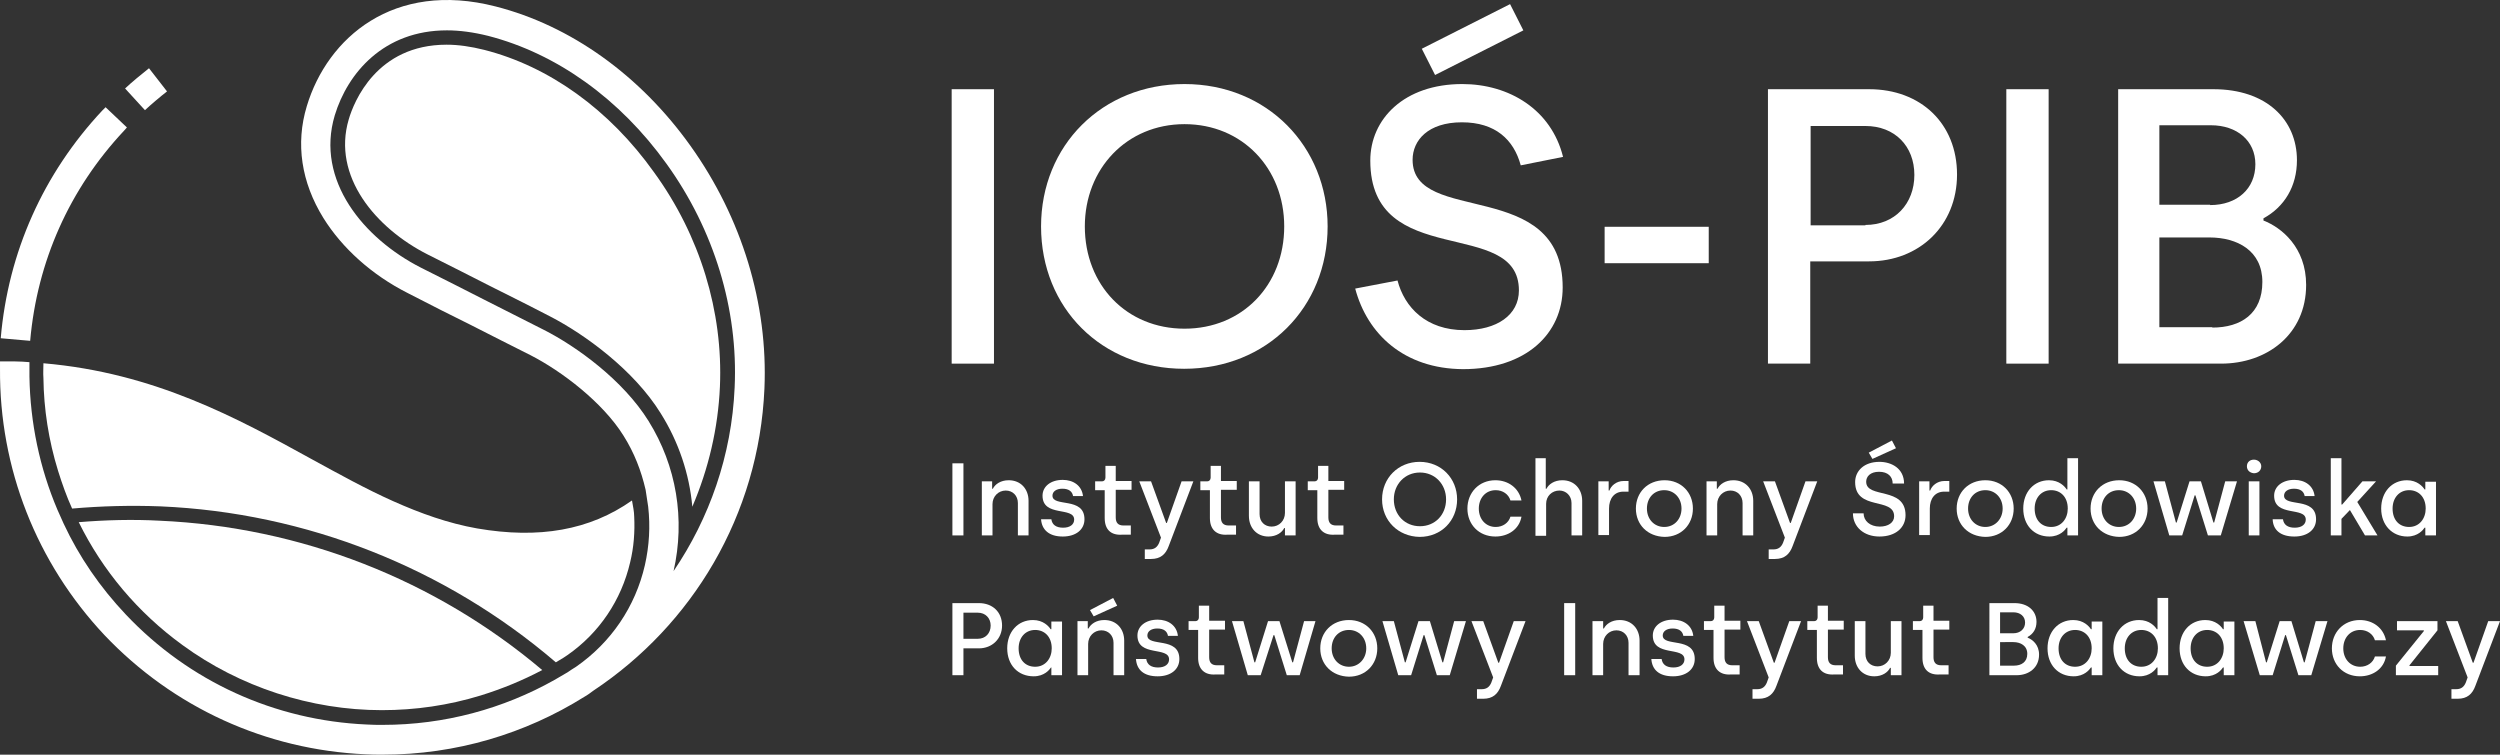 <?xml version="1.0" encoding="UTF-8" standalone="no"?>
<!-- Generator: Adobe Illustrator 28.2.0, SVG Export Plug-In . SVG Version: 6.00 Build 0)  -->
<svg xmlns:dc="http://purl.org/dc/elements/1.1/" xmlns:cc="http://creativecommons.org/ns#" xmlns:rdf="http://www.w3.org/1999/02/22-rdf-syntax-ns#" xmlns:svg="http://www.w3.org/2000/svg" xmlns="http://www.w3.org/2000/svg" xmlns:xlink="http://www.w3.org/1999/xlink" xmlns:sodipodi="http://sodipodi.sourceforge.net/DTD/sodipodi-0.dtd" xmlns:inkscape="http://www.inkscape.org/namespaces/inkscape" version="1.1" id="Layer_1" x="0px" y="0px" viewBox="0 0 679.603 205.15" xml:space="preserve" sodipodi:docname="IOS_logo_RGB_white.svg" width="679.603" height="205.15" inkscape:version="0.92.5 (2060ec1f9f, 2020-04-08)"><rect x="0" y="0" width="679.603" height="205.15" fill="#333333" stroke="none"/><defs id="defs655"></defs>
<style type="text/css" id="style2">
	.st0{fill:#FFFFFF;}
	.st1{clip-path:url(#SVGID_00000111166435991901253840000012432297976143294368_);fill:#FFFFFF;}
	.st2{clip-path:url(#SVGID_00000125568669615818006860000000662052298383738531_);fill:#FFFFFF;}
	.st3{clip-path:url(#SVGID_00000142135997416796193470000005472955698508452799_);fill:#FFFFFF;}
	.st4{clip-path:url(#SVGID_00000048497304072580957850000009601646633660299655_);fill:#FFFFFF;}
	.st5{clip-path:url(#SVGID_00000062166891539453242120000012395068116848339887_);fill:#FFFFFF;}
	.st6{clip-path:url(#SVGID_00000047048105228156992070000015515712699629879943_);fill:#FFFFFF;}
	.st7{clip-path:url(#SVGID_00000056398748139538528240000000321811051182507924_);fill:#FFFFFF;}
	.st8{clip-path:url(#SVGID_00000037658221087545741290000014113746727359417474_);fill:#FFFFFF;}
	.st9{clip-path:url(#SVGID_00000029038933533261388800000013153311537253264312_);fill:#FFFFFF;}
	.st10{clip-path:url(#SVGID_00000035498090200694353670000017344203923988451983_);fill:#FFFFFF;}
	.st11{clip-path:url(#SVGID_00000104667876279049627630000012968055861325165717_);fill:#FFFFFF;}
	.st12{clip-path:url(#SVGID_00000134960200287362700310000012510875184792968613_);fill:#FFFFFF;}
	.st13{clip-path:url(#SVGID_00000010282307017296029070000013331696335732384646_);fill:#FFFFFF;}
	.st14{clip-path:url(#SVGID_00000106141835399161043380000000940406822697477276_);fill:#FFFFFF;}
	.st15{clip-path:url(#SVGID_00000088094392350189453000000001408097486413423521_);fill:#FFFFFF;}
	.st16{clip-path:url(#SVGID_00000021825370041739837830000009476731913963835787_);fill:#FFFFFF;}
	.st17{clip-path:url(#SVGID_00000170253584037013404940000003416601319987517118_);fill:#FFFFFF;}
	.st18{clip-path:url(#SVGID_00000149381790368462897880000008497802817897958310_);fill:#FFFFFF;}
	.st19{clip-path:url(#SVGID_00000070818594668347907860000007308491986931047870_);fill:#FFFFFF;}
	.st20{clip-path:url(#SVGID_00000092442134595055388410000012730559135632808620_);fill:#FFFFFF;}
	.st21{clip-path:url(#SVGID_00000114777957050152622610000004957175672911090822_);fill:#FFFFFF;}
	.st22{clip-path:url(#SVGID_00000156547033274577965890000007710406924914512269_);fill:#FFFFFF;}
	.st23{clip-path:url(#SVGID_00000052095895874525975530000017038134707083038111_);fill:#FFFFFF;}
	.st24{clip-path:url(#SVGID_00000031174683069141960990000002675856438088314541_);fill:#FFFFFF;}
	.st25{clip-path:url(#SVGID_00000090287456071090701550000008019991496766068116_);fill:#FFFFFF;}
	.st26{clip-path:url(#SVGID_00000130632043224354479430000018027468719588978842_);fill:#FFFFFF;}
	.st27{clip-path:url(#SVGID_00000114766845971889944150000009418083778652678836_);fill:#FFFFFF;}
	.st28{clip-path:url(#SVGID_00000156573504264477978200000013379272279276205701_);fill:#FFFFFF;}
	.st29{clip-path:url(#SVGID_00000140695487013870704760000002515647080263420073_);fill:#FFFFFF;}
	.st30{clip-path:url(#SVGID_00000115515450341035241150000011832888354444962968_);fill:#FFFFFF;}
	.st31{clip-path:url(#SVGID_00000060736342994278900420000002788241518258361279_);fill:#FFFFFF;}
	.st32{clip-path:url(#SVGID_00000050633866197912874330000008954460857675044542_);fill:#FFFFFF;}
	.st33{clip-path:url(#SVGID_00000178192055139176105500000013834754879231222190_);fill:#FFFFFF;}
	.st34{clip-path:url(#SVGID_00000179621898955456659360000012412796216453556366_);fill:#FFFFFF;}
	.st35{clip-path:url(#SVGID_00000136389628790629523150000001828121236138573750_);fill:#FFFFFF;}
	.st36{clip-path:url(#SVGID_00000088092095042786792860000014599524090541313211_);fill:#FFFFFF;}
	.st37{clip-path:url(#SVGID_00000075154333854113372760000005978993298228472999_);fill:#FFFFFF;}
	.st38{clip-path:url(#SVGID_00000109712791146760951650000005203298277058006697_);fill:#FFFFFF;}
	.st39{clip-path:url(#SVGID_00000165954340869218654010000004966957225110057909_);fill:#FFFFFF;}
	.st40{clip-path:url(#SVGID_00000100347716907859634000000008118489670398776708_);fill:#FFFFFF;}
	.st41{clip-path:url(#SVGID_00000124126333642045034680000009989794387954709175_);fill:#FFFFFF;}
	.st42{clip-path:url(#SVGID_00000097473299513919644950000018241368978881904777_);fill:#FFFFFF;}
	.st43{clip-path:url(#SVGID_00000049220956008997773020000014498723942894399153_);fill:#FFFFFF;}
	.st44{clip-path:url(#SVGID_00000026128081593029427830000000501085752122736516_);fill:#FFFFFF;}
	.st45{clip-path:url(#SVGID_00000113313154428064595640000008259649961572876470_);fill:#FFFFFF;}
	.st46{clip-path:url(#SVGID_00000016068329321689871840000001964565983767976116_);fill:#FFFFFF;}
	.st47{clip-path:url(#SVGID_00000041269635842786167230000018095481279961236120_);fill:#FFFFFF;}
	.st48{clip-path:url(#SVGID_00000052087469263686401450000000681664056569083303_);fill:#FFFFFF;}
	.st49{clip-path:url(#SVGID_00000086661365635276543580000014253016916968236429_);fill:#FFFFFF;}
	.st50{clip-path:url(#SVGID_00000114032349609862002860000017099500781703098005_);fill:#FFFFFF;}
	.st51{clip-path:url(#SVGID_00000178922602930228818480000010607384927785821614_);fill:#FFFFFF;}
	.st52{clip-path:url(#SVGID_00000155147057569337902820000013017732919606021811_);fill:#FFFFFF;}
	.st53{clip-path:url(#SVGID_00000062169540086442035330000016695539295186549404_);fill:#FFFFFF;}
	.st54{clip-path:url(#SVGID_00000078732112149334333000000001053954713423900579_);fill:#FFFFFF;}
	.st55{clip-path:url(#SVGID_00000021095392410622066740000003040280639447615381_);fill:#FFFFFF;}
	.st56{clip-path:url(#SVGID_00000127742377521508224940000011341794880955330708_);fill:#FFFFFF;}
	.st57{clip-path:url(#SVGID_00000003786727715146402810000010819308544437859721_);fill:#FFFFFF;}
	.st58{clip-path:url(#SVGID_00000114763214374262474600000000193180195351074457_);fill:#FFFFFF;}
	.st59{clip-path:url(#SVGID_00000039092113419741500070000013949314336229194376_);fill:#FFFFFF;}
	.st60{clip-path:url(#SVGID_00000078046140334406932870000009891298132793381819_);fill:#FFFFFF;}
	.st61{clip-path:url(#SVGID_00000070833194093505581760000001474261001867395720_);fill:#FFFFFF;}
	.st62{clip-path:url(#SVGID_00000111150734237787680140000009666576099289090465_);fill:#FFFFFF;}
	.st63{clip-path:url(#SVGID_00000067218595831211897260000000643741687834288052_);fill:#FFFFFF;}
	.st64{clip-path:url(#SVGID_00000130609524011447380200000006754914981165364133_);fill:#FFFFFF;}
</style>
<rect x="258.903" y="125.95" class="st0" width="3" height="19.6" id="rect4" style="fill:#ffffff"></rect>
<g id="g650" transform="translate(-110.297,-197.45)">
	<g id="g14">
		<defs id="defs7">
			<rect id="SVGID_1_" width="900" height="600" x="0" y="0"></rect>
		</defs>
		<clipPath id="SVGID_00000130632353790944175450000009555318392022792381_">
			<use xlink:href="#SVGID_1_" style="overflow:visible" id="use9" x="0" y="0" width="100%" height="100%"></use>
		</clipPath>
		<path style="fill:#ffffff" d="m 377.1,328.3 h 2.9 v 2 h 0.2 c 0.6,-1.2 2.1,-2.3 4.3,-2.3 3.3,0 5.4,2.4 5.4,5.6 V 343 H 387 v -8.8 c 0,-2 -1.4,-3.4 -3.3,-3.4 -2,0 -3.6,1.6 -3.6,3.7 v 8.5 h -2.9 v -14.7 z" clip-path="url(#SVGID_00000130632353790944175450000009555318392022792381_)" id="path12" inkscape:connector-curvature="0"></path>
	</g>
	<g id="g24">
		<defs id="defs17">
			<rect id="SVGID_00000152231095174089107920000010688093569705297280_" width="900" height="600" x="0" y="0"></rect>
		</defs>
		<clipPath id="SVGID_00000121969010061032884280000008889068106093897407_">
			<use xlink:href="#SVGID_00000152231095174089107920000010688093569705297280_" style="overflow:visible" id="use19" x="0" y="0" width="100%" height="100%"></use>
		</clipPath>
		<path style="fill:#ffffff" d="m 393.3,338.6 h 2.8 c 0.2,1.5 1.3,2.3 3.2,2.3 1.9,0 3,-0.9 3,-2.2 0,-3.6 -8.6,-0.6 -8.6,-6.5 0,-2.5 2.2,-4.3 5.5,-4.3 2.9,0 5.2,1.6 5.5,4.4 H 402 c -0.2,-1.2 -1.1,-2 -2.9,-2 -1.7,0 -2.7,0.8 -2.7,1.9 0,3.2 8.7,0.2 8.7,6.4 0,2.8 -2.3,4.7 -5.9,4.7 -3.7,0 -5.7,-1.8 -5.9,-4.7" clip-path="url(#SVGID_00000121969010061032884280000008889068106093897407_)" id="path22" inkscape:connector-curvature="0"></path>
	</g>
	<g id="g34">
		<defs id="defs27">
			<rect id="SVGID_00000002374212585180723020000002642538519345316030_" width="900" height="600" x="0" y="0"></rect>
		</defs>
		<clipPath id="SVGID_00000005960463382355635910000008462942363343990456_">
			<use xlink:href="#SVGID_00000002374212585180723020000002642538519345316030_" style="overflow:visible" id="use29" x="0" y="0" width="100%" height="100%"></use>
		</clipPath>
		<path style="fill:#ffffff" d="m 410.6,338.3 v -7.6 H 408 v -2.4 h 1.9 c 0.5,0 0.9,-0.4 0.9,-1 v -3.2 h 2.8 v 4.1 h 4.3 v 2.4 h -4.3 v 7.5 c 0,1.4 0.6,2.2 2.1,2.2 h 2 v 2.5 h -2.4 c -3,0.2 -4.7,-1.4 -4.7,-4.5" clip-path="url(#SVGID_00000005960463382355635910000008462942363343990456_)" id="path32" inkscape:connector-curvature="0"></path>
	</g>
	<g id="g44">
		<defs id="defs37">
			<rect id="SVGID_00000127004443622059219090000008034543815518821504_" width="900" height="600" x="0" y="0"></rect>
		</defs>
		<clipPath id="SVGID_00000013873438766259208590000002904491696081179521_">
			<use xlink:href="#SVGID_00000127004443622059219090000008034543815518821504_" style="overflow:visible" id="use39" x="0" y="0" width="100%" height="100%"></use>
		</clipPath>
		<path style="fill:#ffffff" d="m 421.5,346.8 h 1.3 c 1.3,0 2.1,-0.6 2.6,-1.8 l 0.5,-1.4 -5.9,-15.3 h 3.2 l 4.1,11.3 h 0.2 l 4,-11.3 h 3.2 l -6.7,17.6 c -0.8,2.2 -2.2,3.5 -4.8,3.5 h -1.7 z" clip-path="url(#SVGID_00000013873438766259208590000002904491696081179521_)" id="path42" inkscape:connector-curvature="0"></path>
	</g>
	<g id="g54">
		<defs id="defs47">
			<rect id="SVGID_00000070118194512408134790000002749032534439235724_" width="900" height="600" x="0" y="0"></rect>
		</defs>
		<clipPath id="SVGID_00000171721748595992679900000002887125587667192251_">
			<use xlink:href="#SVGID_00000070118194512408134790000002749032534439235724_" style="overflow:visible" id="use49" x="0" y="0" width="100%" height="100%"></use>
		</clipPath>
		<path style="fill:#ffffff" d="m 439.2,338.3 v -7.6 h -2.6 v -2.4 h 1.9 c 0.5,0 0.9,-0.4 0.9,-1 v -3.2 h 2.8 v 4.1 h 4.3 v 2.4 h -4.3 v 7.5 c 0,1.4 0.6,2.2 2.1,2.2 h 2 v 2.5 h -2.4 c -2.9,0.2 -4.7,-1.4 -4.7,-4.5" clip-path="url(#SVGID_00000171721748595992679900000002887125587667192251_)" id="path52" inkscape:connector-curvature="0"></path>
	</g>
	<g id="g64">
		<defs id="defs57">
			<rect id="SVGID_00000031175352955455482090000018055489975880870045_" width="900" height="600" x="0" y="0"></rect>
		</defs>
		<clipPath id="SVGID_00000113329734064334571270000012993607920035782026_">
			<use xlink:href="#SVGID_00000031175352955455482090000018055489975880870045_" style="overflow:visible" id="use59" x="0" y="0" width="100%" height="100%"></use>
		</clipPath>
		<path style="fill:#ffffff" d="m 449.8,337.7 v -9.4 h 2.9 v 8.9 c 0,2.1 1.4,3.4 3.3,3.4 2,0 3.6,-1.6 3.6,-3.7 v -8.6 h 2.9 V 343 h -2.9 v -2 h -0.2 c -0.6,1.2 -2.1,2.3 -4.3,2.3 -3.2,0 -5.3,-2.4 -5.3,-5.6" clip-path="url(#SVGID_00000113329734064334571270000012993607920035782026_)" id="path62" inkscape:connector-curvature="0"></path>
	</g>
	<g id="g74">
		<defs id="defs67">
			<rect id="SVGID_00000001641487682151765390000010385667235386860445_" width="900" height="600" x="0" y="0"></rect>
		</defs>
		<clipPath id="SVGID_00000022533373034496950080000002086069413656309122_">
			<use xlink:href="#SVGID_00000001641487682151765390000010385667235386860445_" style="overflow:visible" id="use69" x="0" y="0" width="100%" height="100%"></use>
		</clipPath>
		<path style="fill:#ffffff" d="m 468.4,338.3 v -7.6 h -2.6 v -2.4 h 1.9 c 0.5,0 0.9,-0.4 0.9,-1 v -3.2 h 2.8 v 4.1 h 4.3 v 2.4 h -4.3 v 7.5 c 0,1.4 0.6,2.2 2.1,2.2 h 2 v 2.5 h -2.4 c -2.9,0.2 -4.7,-1.4 -4.7,-4.5" clip-path="url(#SVGID_00000022533373034496950080000002086069413656309122_)" id="path72" inkscape:connector-curvature="0"></path>
	</g>
	<g id="g84">
		<defs id="defs77">
			<rect id="SVGID_00000043436876039514599670000006625242547759827100_" width="900" height="600" x="0" y="0"></rect>
		</defs>
		<clipPath id="SVGID_00000121250496608475234940000014498367975924961683_">
			<use xlink:href="#SVGID_00000043436876039514599670000006625242547759827100_" style="overflow:visible" id="use79" x="0" y="0" width="100%" height="100%"></use>
		</clipPath>
		<path style="fill:#ffffff" d="m 486,333.2 c 0,-5.8 4.4,-10.2 10.2,-10.2 5.9,0 10.2,4.5 10.2,10.2 0,5.8 -4.3,10.2 -10.2,10.2 C 490.4,343.3 486,339 486,333.2 m 17.4,0 c 0,-4.1 -3,-7.3 -7.1,-7.3 -4.1,0 -7.1,3.2 -7.1,7.3 0,4.2 3,7.3 7.1,7.3 4.1,0 7.1,-3.1 7.1,-7.3" clip-path="url(#SVGID_00000121250496608475234940000014498367975924961683_)" id="path82" inkscape:connector-curvature="0"></path>
	</g>
	<g id="g94">
		<defs id="defs87">
			<rect id="SVGID_00000171710713298440889410000004301286431648171660_" width="900" height="600" x="0" y="0"></rect>
		</defs>
		<clipPath id="SVGID_00000170255929614360767190000002158365187620690100_">
			<use xlink:href="#SVGID_00000171710713298440889410000004301286431648171660_" style="overflow:visible" id="use89" x="0" y="0" width="100%" height="100%"></use>
		</clipPath>
		<path style="fill:#ffffff" d="m 509.2,335.7 c 0,-4.3 3.1,-7.7 7.6,-7.7 3.5,0 6.4,2.1 7.1,5.5 h -3 c -0.5,-1.7 -2.1,-2.8 -4,-2.8 -2.8,0 -4.6,2.2 -4.6,5 0,2.9 1.9,5 4.6,5 1.9,0 3.5,-1.1 4,-2.8 h 3 c -0.6,3.4 -3.6,5.4 -7.1,5.4 -4.5,0 -7.6,-3.3 -7.6,-7.6" clip-path="url(#SVGID_00000170255929614360767190000002158365187620690100_)" id="path92" inkscape:connector-curvature="0"></path>
	</g>
	<g id="g104">
		<defs id="defs97">
			<rect id="SVGID_00000119839084846159395270000007572571050204584850_" width="900" height="600" x="0" y="0"></rect>
		</defs>
		<clipPath id="SVGID_00000084509830279037049660000002795284404820917948_">
			<use xlink:href="#SVGID_00000119839084846159395270000007572571050204584850_" style="overflow:visible" id="use99" x="0" y="0" width="100%" height="100%"></use>
		</clipPath>
		<path style="fill:#ffffff" d="m 527.6,322 h 2.9 v 8.3 h 0.2 c 0.6,-1.2 2.1,-2.3 4.3,-2.3 3.3,0 5.4,2.4 5.4,5.6 v 9.4 h -2.9 v -8.8 c 0,-2 -1.5,-3.4 -3.3,-3.4 -2,0 -3.6,1.5 -3.6,3.6 v 8.7 h -2.9 V 322 Z" clip-path="url(#SVGID_00000084509830279037049660000002795284404820917948_)" id="path102" inkscape:connector-curvature="0"></path>
	</g>
	<g id="g114">
		<defs id="defs107">
			<rect id="SVGID_00000062153741816031857990000009620843915498501790_" width="900" height="600" x="0" y="0"></rect>
		</defs>
		<clipPath id="SVGID_00000036232133797788795470000003693700942250622138_">
			<use xlink:href="#SVGID_00000062153741816031857990000009620843915498501790_" style="overflow:visible" id="use109" x="0" y="0" width="100%" height="100%"></use>
		</clipPath>
		<path style="fill:#ffffff" d="m 544.8,328.3 h 2.8 v 2.5 h 0.2 c 0.4,-1.2 1.8,-2.6 3.9,-2.6 h 1.3 v 2.9 h -1.4 c -2.5,0 -3.9,1.9 -3.9,4.6 v 7.2 h -2.9 z" clip-path="url(#SVGID_00000036232133797788795470000003693700942250622138_)" id="path112" inkscape:connector-curvature="0"></path>
	</g>
	<g id="g124">
		<defs id="defs117">
			<rect id="SVGID_00000083068519811240084640000004014433671401501318_" width="900" height="600" x="0" y="0"></rect>
		</defs>
		<clipPath id="SVGID_00000021818299701118305150000008712899648015708041_">
			<use xlink:href="#SVGID_00000083068519811240084640000004014433671401501318_" style="overflow:visible" id="use119" x="0" y="0" width="100%" height="100%"></use>
		</clipPath>
		<path style="fill:#ffffff" d="m 555,335.7 c 0,-4.4 3.2,-7.7 7.8,-7.7 4.5,0 7.7,3.3 7.7,7.7 0,4.4 -3.2,7.7 -7.7,7.7 -4.6,-0.1 -7.8,-3.3 -7.8,-7.7 m 12.4,0 c 0,-2.9 -2,-5 -4.7,-5 -2.8,0 -4.7,2.1 -4.7,5 0,2.9 2,5 4.7,5 2.8,0 4.7,-2.2 4.7,-5" clip-path="url(#SVGID_00000021818299701118305150000008712899648015708041_)" id="path122" inkscape:connector-curvature="0"></path>
	</g>
	<g id="g134">
		<defs id="defs127">
			<rect id="SVGID_00000081621565483090503660000014795430098512034703_" width="900" height="600" x="0" y="0"></rect>
		</defs>
		<clipPath id="SVGID_00000125579263194394818740000006481403284968716211_">
			<use xlink:href="#SVGID_00000081621565483090503660000014795430098512034703_" style="overflow:visible" id="use129" x="0" y="0" width="100%" height="100%"></use>
		</clipPath>
		<path style="fill:#ffffff" d="m 574.1,328.3 h 2.9 v 2 h 0.2 c 0.6,-1.2 2.1,-2.3 4.3,-2.3 3.3,0 5.4,2.4 5.4,5.6 V 343 H 584 v -8.8 c 0,-2 -1.4,-3.4 -3.3,-3.4 -2,0 -3.6,1.6 -3.6,3.7 v 8.5 h -2.9 v -14.7 z" clip-path="url(#SVGID_00000125579263194394818740000006481403284968716211_)" id="path132" inkscape:connector-curvature="0"></path>
	</g>
	<g id="g144">
		<defs id="defs137">
			<rect id="SVGID_00000077299612348482966290000016167705023463603599_" width="900" height="600" x="0" y="0"></rect>
		</defs>
		<clipPath id="SVGID_00000091734396864425643610000014222040794865491116_">
			<use xlink:href="#SVGID_00000077299612348482966290000016167705023463603599_" style="overflow:visible" id="use139" x="0" y="0" width="100%" height="100%"></use>
		</clipPath>
		<path style="fill:#ffffff" d="m 591.1,346.8 h 1.3 c 1.3,0 2.1,-0.6 2.6,-1.8 l 0.5,-1.4 -5.9,-15.3 h 3.2 l 4.1,11.3 h 0.2 l 4,-11.3 h 3.2 l -6.7,17.6 c -0.8,2.2 -2.2,3.5 -4.8,3.5 h -1.7 z" clip-path="url(#SVGID_00000091734396864425643610000014222040794865491116_)" id="path142" inkscape:connector-curvature="0"></path>
	</g>
	<g id="g154">
		<defs id="defs147">
			<rect id="SVGID_00000159465625203983032920000007521307731732128901_" width="900" height="600" x="0" y="0"></rect>
		</defs>
		<clipPath id="SVGID_00000096031357817157577600000006821384176429886635_">
			<use xlink:href="#SVGID_00000159465625203983032920000007521307731732128901_" style="overflow:visible" id="use149" x="0" y="0" width="100%" height="100%"></use>
		</clipPath>
		<path style="fill:#ffffff" d="m 614,337 h 2.9 c 0,2 1.7,3.6 4.4,3.6 2.3,0 3.9,-1.1 3.9,-2.8 0,-5.3 -10.6,-1.4 -10.6,-9.3 0,-3 2.4,-5.5 6.6,-5.5 3.3,0 6.7,1.8 6.7,5.9 h -3.1 c 0,-1.9 -1.3,-3.2 -3.7,-3.2 -2.4,0 -3.5,1.3 -3.5,2.7 0,4.7 10.7,1.2 10.7,9.1 0,3.3 -2.6,5.8 -7.1,5.8 -4.2,0 -7.2,-2.6 -7.2,-6.3" clip-path="url(#SVGID_00000096031357817157577600000006821384176429886635_)" id="path152" inkscape:connector-curvature="0"></path>
	</g>
	<g id="g164">
		<defs id="defs157">
			<rect id="SVGID_00000044891430418013313120000002091691673783207558_" width="900" height="600" x="0" y="0"></rect>
		</defs>
		<clipPath id="SVGID_00000043457667302028368010000016746359510577882506_">
			<use xlink:href="#SVGID_00000044891430418013313120000002091691673783207558_" style="overflow:visible" id="use159" x="0" y="0" width="100%" height="100%"></use>
		</clipPath>
		<path style="fill:#ffffff" d="m 632,328.3 h 2.8 v 2.5 h 0.2 c 0.4,-1.2 1.8,-2.6 3.9,-2.6 h 1.3 v 2.9 h -1.4 c -2.5,0 -3.9,1.9 -3.9,4.6 v 7.2 H 632 Z" clip-path="url(#SVGID_00000043457667302028368010000016746359510577882506_)" id="path162" inkscape:connector-curvature="0"></path>
	</g>
	<g id="g174">
		<defs id="defs167">
			<rect id="SVGID_00000163757252778468858030000009844667314953443772_" width="900" height="600" x="0" y="0"></rect>
		</defs>
		<clipPath id="SVGID_00000174591304708812412520000012852343186734338460_">
			<use xlink:href="#SVGID_00000163757252778468858030000009844667314953443772_" style="overflow:visible" id="use169" x="0" y="0" width="100%" height="100%"></use>
		</clipPath>
		<path style="fill:#ffffff" d="m 642.2,335.7 c 0,-4.4 3.2,-7.7 7.8,-7.7 4.5,0 7.7,3.3 7.7,7.7 0,4.4 -3.2,7.7 -7.7,7.7 -4.6,-0.1 -7.8,-3.3 -7.8,-7.7 m 12.5,0 c 0,-2.9 -2,-5 -4.7,-5 -2.8,0 -4.7,2.1 -4.7,5 0,2.9 2,5 4.7,5 2.7,0 4.7,-2.2 4.7,-5" clip-path="url(#SVGID_00000174591304708812412520000012852343186734338460_)" id="path172" inkscape:connector-curvature="0"></path>
	</g>
	<g id="g184">
		<defs id="defs177">
			<rect id="SVGID_00000069375138612037292010000013763965072845729159_" width="900" height="600" x="0" y="0"></rect>
		</defs>
		<clipPath id="SVGID_00000028315051044750078260000016757305988737144222_">
			<use xlink:href="#SVGID_00000069375138612037292010000013763965072845729159_" style="overflow:visible" id="use179" x="0" y="0" width="100%" height="100%"></use>
		</clipPath>
		<path style="fill:#ffffff" d="m 660.3,335.7 c 0,-4.5 2.9,-7.7 7,-7.7 2.8,0 4.3,1.7 4.8,2.5 h 0.2 V 322 h 2.9 v 21 h -2.9 v -2.1 h -0.2 c -0.4,0.6 -1.8,2.4 -4.7,2.4 -4.2,0 -7.1,-3.1 -7.1,-7.6 m 12.1,0 c 0,-3.2 -2,-5 -4.5,-5 -2.7,0 -4.5,2.1 -4.5,5 0,3.1 1.8,5 4.5,5 2.8,0 4.5,-2.3 4.5,-5" clip-path="url(#SVGID_00000028315051044750078260000016757305988737144222_)" id="path182" inkscape:connector-curvature="0"></path>
	</g>
	<g id="g194">
		<defs id="defs187">
			<rect id="SVGID_00000018927110048593442610000011071147087605903033_" width="900" height="600" x="0" y="0"></rect>
		</defs>
		<clipPath id="SVGID_00000114762968418189064270000010340492203762001798_">
			<use xlink:href="#SVGID_00000018927110048593442610000011071147087605903033_" style="overflow:visible" id="use189" x="0" y="0" width="100%" height="100%"></use>
		</clipPath>
		<path style="fill:#ffffff" d="m 678.6,335.7 c 0,-4.4 3.2,-7.7 7.8,-7.7 4.5,0 7.7,3.3 7.7,7.7 0,4.4 -3.2,7.7 -7.7,7.7 -4.6,-0.1 -7.8,-3.3 -7.8,-7.7 m 12.4,0 c 0,-2.9 -2,-5 -4.7,-5 -2.8,0 -4.7,2.1 -4.7,5 0,2.9 2,5 4.7,5 2.8,0 4.7,-2.2 4.7,-5" clip-path="url(#SVGID_00000114762968418189064270000010340492203762001798_)" id="path192" inkscape:connector-curvature="0"></path>
	</g>
	<g id="g204">
		<defs id="defs197">
			<rect id="SVGID_00000064311493507198906810000013804433000351317429_" width="900" height="600" x="0" y="0"></rect>
		</defs>
		<clipPath id="SVGID_00000129922297614258857090000011605661854566334885_">
			<use xlink:href="#SVGID_00000064311493507198906810000013804433000351317429_" style="overflow:visible" id="use199" x="0" y="0" width="100%" height="100%"></use>
		</clipPath>
		<polygon style="fill:#ffffff" points="701.8,339.5 702,339.5 705.5,328.3 708.6,328.3 712,339.5 712.2,339.5 715.2,328.3 718.4,328.3 714,343 710.5,343 707.1,332.1 706.9,332.1 703.5,343 700,343 695.7,328.3 698.8,328.3 " clip-path="url(#SVGID_00000129922297614258857090000011605661854566334885_)" id="polygon202"></polygon>
	</g>
	<g id="g214">
		<defs id="defs207">
			<rect id="SVGID_00000049204362527415175340000010005965071077390766_" width="900" height="600" x="0" y="0"></rect>
		</defs>
		<clipPath id="SVGID_00000018942067941475462400000000572840894288303548_">
			<use xlink:href="#SVGID_00000049204362527415175340000010005965071077390766_" style="overflow:visible" id="use209" x="0" y="0" width="100%" height="100%"></use>
		</clipPath>
		<path style="fill:#ffffff" d="m 721.1,324.2 c 0,-1.1 0.8,-1.8 1.9,-1.8 1.1,0 2,0.8 2,1.8 0,1.1 -0.8,1.9 -2,1.9 -1.1,-0.1 -1.9,-0.8 -1.9,-1.9 m 0.5,4.1 h 2.9 V 343 h -2.9 z" clip-path="url(#SVGID_00000018942067941475462400000000572840894288303548_)" id="path212" inkscape:connector-curvature="0"></path>
	</g>
	<g id="g224">
		<defs id="defs217">
			<rect id="SVGID_00000094618140534521184130000004317738501188631444_" width="900" height="600" x="0" y="0"></rect>
		</defs>
		<clipPath id="SVGID_00000018207645600114301680000004573029213315203250_">
			<use xlink:href="#SVGID_00000094618140534521184130000004317738501188631444_" style="overflow:visible" id="use219" x="0" y="0" width="100%" height="100%"></use>
		</clipPath>
		<path style="fill:#ffffff" d="m 728.1,338.6 h 2.8 c 0.2,1.5 1.3,2.3 3.2,2.3 1.9,0 3,-0.9 3,-2.2 0,-3.6 -8.6,-0.6 -8.6,-6.5 0,-2.5 2.2,-4.3 5.5,-4.3 2.9,0 5.2,1.6 5.5,4.4 h -2.7 c -0.2,-1.2 -1.1,-2 -2.9,-2 -1.7,0 -2.7,0.8 -2.7,1.9 0,3.2 8.7,0.2 8.7,6.4 0,2.8 -2.3,4.7 -5.9,4.7 -3.8,0 -5.8,-1.8 -5.9,-4.7" clip-path="url(#SVGID_00000018207645600114301680000004573029213315203250_)" id="path222" inkscape:connector-curvature="0"></path>
	</g>
	<g id="g234">
		<defs id="defs227">
			<rect id="SVGID_00000155838569841196208060000003367567742387644080_" width="900" height="600" x="0" y="0"></rect>
		</defs>
		<clipPath id="SVGID_00000178908787068148809800000010281495461631342511_">
			<use xlink:href="#SVGID_00000155838569841196208060000003367567742387644080_" style="overflow:visible" id="use229" x="0" y="0" width="100%" height="100%"></use>
		</clipPath>
		<polygon style="fill:#ffffff" points="746.8,338.5 746.8,343 743.9,343 743.9,322 746.8,322 746.8,334.6 747,334.6 752.5,328.3 756.2,328.3 751.1,333.9 756.6,343 753.2,343 749.1,336.1 " clip-path="url(#SVGID_00000178908787068148809800000010281495461631342511_)" id="polygon232"></polygon>
	</g>
	<g id="g244">
		<defs id="defs237">
			<rect id="SVGID_00000118366056497729125410000000600354121621540737_" width="900" height="600" x="0" y="0"></rect>
		</defs>
		<clipPath id="SVGID_00000179644150114411185510000001333764703952509845_">
			<use xlink:href="#SVGID_00000118366056497729125410000000600354121621540737_" style="overflow:visible" id="use239" x="0" y="0" width="100%" height="100%"></use>
		</clipPath>
		<path style="fill:#ffffff" d="m 757.6,335.7 c 0,-4.5 2.9,-7.7 7,-7.7 2.8,0 4.3,1.7 4.8,2.5 h 0.2 v -2.1 h 2.9 V 343 h -2.9 v -2.1 h -0.2 c -0.4,0.6 -1.8,2.4 -4.7,2.4 -4.1,0 -7.1,-3.1 -7.1,-7.6 m 12.1,0 c 0,-3.2 -2,-5 -4.5,-5 -2.7,0 -4.5,2.1 -4.5,5 0,3.1 1.8,5 4.5,5 2.8,0 4.5,-2.3 4.5,-5" clip-path="url(#SVGID_00000179644150114411185510000001333764703952509845_)" id="path242" inkscape:connector-curvature="0"></path>
	</g>
	<g id="g254">
		<defs id="defs247">
			<rect id="SVGID_00000075847144698625100520000005644093152138064527_" width="900" height="600" x="0" y="0"></rect>
		</defs>
		<clipPath id="SVGID_00000034089811887968947530000009127106583717328539_">
			<use xlink:href="#SVGID_00000075847144698625100520000005644093152138064527_" style="overflow:visible" id="use249" x="0" y="0" width="100%" height="100%"></use>
		</clipPath>
		<path style="fill:#ffffff" d="m 369.2,361.4 h 7.2 c 3.7,0 6.3,2.4 6.3,6.1 0,3.6 -2.7,6.2 -6.3,6.2 h -4.2 v 7.3 h -3 z m 6.9,9.7 c 2.1,0 3.5,-1.5 3.5,-3.6 0,-2 -1.4,-3.5 -3.5,-3.5 h -3.9 v 7.1 z" clip-path="url(#SVGID_00000034089811887968947530000009127106583717328539_)" id="path252" inkscape:connector-curvature="0"></path>
	</g>
	<g id="g264">
		<defs id="defs257">
			<rect id="SVGID_00000013172733894492760000000010702596963749557922_" width="900" height="600" x="0" y="0"></rect>
		</defs>
		<clipPath id="SVGID_00000076569539723786900360000012599344446322023831_">
			<use xlink:href="#SVGID_00000013172733894492760000000010702596963749557922_" style="overflow:visible" id="use259" x="0" y="0" width="100%" height="100%"></use>
		</clipPath>
		<path style="fill:#ffffff" d="m 384.1,373.7 c 0,-4.5 2.9,-7.7 7,-7.7 2.8,0 4.3,1.7 4.8,2.5 h 0.2 v -2.1 H 399 V 381 h -2.9 v -2.1 H 396 c -0.4,0.6 -1.8,2.4 -4.7,2.4 -4.3,0 -7.2,-3.1 -7.2,-7.6 m 12.1,0 c 0,-3.2 -2,-5 -4.5,-5 -2.7,0 -4.5,2.1 -4.5,5 0,3.1 1.8,5 4.5,5 2.8,0 4.5,-2.3 4.5,-5" clip-path="url(#SVGID_00000076569539723786900360000012599344446322023831_)" id="path262" inkscape:connector-curvature="0"></path>
	</g>
	<g id="g274">
		<defs id="defs267">
			<rect id="SVGID_00000159449328686556889490000002579263975973443993_" width="900" height="600" x="0" y="0"></rect>
		</defs>
		<clipPath id="SVGID_00000085947644615842253850000012913356691001052603_">
			<use xlink:href="#SVGID_00000159449328686556889490000002579263975973443993_" style="overflow:visible" id="use269" x="0" y="0" width="100%" height="100%"></use>
		</clipPath>
		<path style="fill:#ffffff" d="m 403.1,366.3 h 2.9 v 2 h 0.2 c 0.6,-1.2 2.1,-2.3 4.3,-2.3 3.3,0 5.4,2.4 5.4,5.6 V 381 H 413 v -8.8 c 0,-2 -1.4,-3.4 -3.3,-3.4 -2,0 -3.6,1.6 -3.6,3.7 v 8.5 h -2.9 v -14.7 z" clip-path="url(#SVGID_00000085947644615842253850000012913356691001052603_)" id="path272" inkscape:connector-curvature="0"></path>
	</g>
	<g id="g284">
		<defs id="defs277">
			<rect id="SVGID_00000181063552661006950620000010758626301853273251_" width="900" height="600" x="0" y="0"></rect>
		</defs>
		<clipPath id="SVGID_00000125578128848508065980000009749497651534337982_">
			<use xlink:href="#SVGID_00000181063552661006950620000010758626301853273251_" style="overflow:visible" id="use279" x="0" y="0" width="100%" height="100%"></use>
		</clipPath>
		<path style="fill:#ffffff" d="m 419.1,376.6 h 2.8 c 0.2,1.5 1.3,2.3 3.2,2.3 1.9,0 3,-0.9 3,-2.2 0,-3.6 -8.6,-0.6 -8.6,-6.5 0,-2.5 2.2,-4.3 5.5,-4.3 2.9,0 5.2,1.6 5.5,4.4 h -2.7 c -0.2,-1.2 -1.1,-2 -2.9,-2 -1.7,0 -2.7,0.8 -2.7,1.9 0,3.2 8.7,0.2 8.7,6.4 0,2.8 -2.3,4.7 -5.9,4.7 -3.8,0 -5.7,-1.8 -5.9,-4.7" clip-path="url(#SVGID_00000125578128848508065980000009749497651534337982_)" id="path282" inkscape:connector-curvature="0"></path>
	</g>
	<g id="g294">
		<defs id="defs287">
			<rect id="SVGID_00000177470791963806575190000006650339242924973490_" width="900" height="600" x="0" y="0"></rect>
		</defs>
		<clipPath id="SVGID_00000105415057830666953430000000680655935607430032_">
			<use xlink:href="#SVGID_00000177470791963806575190000006650339242924973490_" style="overflow:visible" id="use289" x="0" y="0" width="100%" height="100%"></use>
		</clipPath>
		<path style="fill:#ffffff" d="m 436,376.3 v -7.6 h -2.6 v -2.4 h 1.9 c 0.5,0 0.9,-0.4 0.9,-1 v -3.2 h 2.8 v 4.1 h 4.3 v 2.4 H 439 v 7.5 c 0,1.4 0.6,2.2 2.1,2.2 h 2 v 2.5 h -2.4 c -2.9,0.2 -4.7,-1.4 -4.7,-4.5" clip-path="url(#SVGID_00000105415057830666953430000000680655935607430032_)" id="path292" inkscape:connector-curvature="0"></path>
	</g>
	<g id="g304">
		<defs id="defs297">
			<rect id="SVGID_00000161595129023475512300000000814806970969249208_" width="900" height="600" x="0" y="0"></rect>
		</defs>
		<clipPath id="SVGID_00000008868608649041210070000001407366160456320896_">
			<use xlink:href="#SVGID_00000161595129023475512300000000814806970969249208_" style="overflow:visible" id="use299" x="0" y="0" width="100%" height="100%"></use>
		</clipPath>
		<polygon style="fill:#ffffff" points="451.3,377.5 451.5,377.5 455,366.3 458.1,366.3 461.6,377.5 461.8,377.5 464.8,366.3 467.9,366.3 463.6,381 460.1,381 456.7,370.1 456.5,370.1 453,381 449.5,381 445.2,366.3 448.3,366.3 " clip-path="url(#SVGID_00000008868608649041210070000001407366160456320896_)" id="polygon302"></polygon>
	</g>
	<g id="g314">
		<defs id="defs307">
			<rect id="SVGID_00000039813538650405153610000014442607684245239215_" width="900" height="600" x="0" y="0"></rect>
		</defs>
		<clipPath id="SVGID_00000089563846443616468310000012056320256226692492_">
			<use xlink:href="#SVGID_00000039813538650405153610000014442607684245239215_" style="overflow:visible" id="use309" x="0" y="0" width="100%" height="100%"></use>
		</clipPath>
		<path style="fill:#ffffff" d="m 469.2,373.7 c 0,-4.4 3.2,-7.7 7.8,-7.7 4.5,0 7.7,3.3 7.7,7.7 0,4.4 -3.2,7.7 -7.7,7.7 -4.6,-0.1 -7.8,-3.3 -7.8,-7.7 m 12.5,0 c 0,-2.9 -2,-5 -4.7,-5 -2.8,0 -4.7,2.1 -4.7,5 0,2.9 2,5 4.7,5 2.7,0 4.7,-2.2 4.7,-5" clip-path="url(#SVGID_00000089563846443616468310000012056320256226692492_)" id="path312" inkscape:connector-curvature="0"></path>
	</g>
	<g id="g324">
		<defs id="defs317">
			<rect id="SVGID_00000078755406686803560340000010030124243383798960_" width="900" height="600" x="0" y="0"></rect>
		</defs>
		<clipPath id="SVGID_00000040541669077187214530000008980413740909227416_">
			<use xlink:href="#SVGID_00000078755406686803560340000010030124243383798960_" style="overflow:visible" id="use319" x="0" y="0" width="100%" height="100%"></use>
		</clipPath>
		<polygon style="fill:#ffffff" points="492.2,377.5 492.4,377.5 495.9,366.3 499,366.3 502.4,377.5 502.6,377.5 505.6,366.3 508.8,366.3 504.4,381 500.9,381 497.5,370.1 497.3,370.1 493.9,381 490.4,381 486.1,366.3 489.2,366.3 " clip-path="url(#SVGID_00000040541669077187214530000008980413740909227416_)" id="polygon322"></polygon>
	</g>
	<g id="g334">
		<defs id="defs327">
			<rect id="SVGID_00000058572056143401406500000001990993672362727050_" width="900" height="600" x="0" y="0"></rect>
		</defs>
		<clipPath id="SVGID_00000042719014631372267250000009546234356679930277_">
			<use xlink:href="#SVGID_00000058572056143401406500000001990993672362727050_" style="overflow:visible" id="use329" x="0" y="0" width="100%" height="100%"></use>
		</clipPath>
		<path style="fill:#ffffff" d="m 511.8,384.8 h 1.3 c 1.3,0 2.1,-0.6 2.6,-1.8 l 0.5,-1.4 -5.9,-15.3 h 3.2 l 4.1,11.3 h 0.2 l 4,-11.3 h 3.2 l -6.7,17.6 c -0.8,2.2 -2.2,3.5 -4.8,3.5 h -1.7 z" clip-path="url(#SVGID_00000042719014631372267250000009546234356679930277_)" id="path332" inkscape:connector-curvature="0"></path>
	</g>
	<g id="g344">
		<defs id="defs337">
			<rect id="SVGID_00000067211676709030613560000008003289232232108730_" width="900" height="600" x="0" y="0"></rect>
		</defs>
		<clipPath id="SVGID_00000016765829453532107380000013970466227632957827_">
			<use xlink:href="#SVGID_00000067211676709030613560000008003289232232108730_" style="overflow:visible" id="use339" x="0" y="0" width="100%" height="100%"></use>
		</clipPath>
		
			<rect x="535.5" y="361.4" style="fill:#ffffff" width="3" height="19.6" clip-path="url(#SVGID_00000016765829453532107380000013970466227632957827_)" id="rect342"></rect>
	</g>
	<g id="g354">
		<defs id="defs347">
			<rect id="SVGID_00000121275563581420429910000000793853640349317304_" width="900" height="600" x="0" y="0"></rect>
		</defs>
		<clipPath id="SVGID_00000047771825568088444470000003810672706859511222_">
			<use xlink:href="#SVGID_00000121275563581420429910000000793853640349317304_" style="overflow:visible" id="use349" x="0" y="0" width="100%" height="100%"></use>
		</clipPath>
		<path style="fill:#ffffff" d="m 543.2,366.3 h 2.9 v 2 h 0.2 c 0.6,-1.2 2.1,-2.3 4.3,-2.3 3.3,0 5.4,2.4 5.4,5.6 v 9.4 h -3 v -8.8 c 0,-2 -1.4,-3.4 -3.3,-3.4 -2,0 -3.6,1.6 -3.6,3.7 v 8.5 h -2.9 z" clip-path="url(#SVGID_00000047771825568088444470000003810672706859511222_)" id="path352" inkscape:connector-curvature="0"></path>
	</g>
	<g id="g364">
		<defs id="defs357">
			<rect id="SVGID_00000078045612803791714600000014387791069626753470_" width="900" height="600" x="0" y="0"></rect>
		</defs>
		<clipPath id="SVGID_00000008832761737439224810000015459516612918436507_">
			<use xlink:href="#SVGID_00000078045612803791714600000014387791069626753470_" style="overflow:visible" id="use359" x="0" y="0" width="100%" height="100%"></use>
		</clipPath>
		<path style="fill:#ffffff" d="m 559.2,376.6 h 2.8 c 0.2,1.5 1.3,2.3 3.2,2.3 1.9,0 3,-0.9 3,-2.2 0,-3.6 -8.6,-0.6 -8.6,-6.5 0,-2.5 2.2,-4.3 5.5,-4.3 2.9,0 5.2,1.6 5.5,4.4 h -2.7 c -0.2,-1.2 -1.1,-2 -2.9,-2 -1.7,0 -2.7,0.8 -2.7,1.9 0,3.2 8.7,0.2 8.7,6.4 0,2.8 -2.3,4.7 -5.9,4.7 -3.8,0 -5.7,-1.8 -5.9,-4.7" clip-path="url(#SVGID_00000008832761737439224810000015459516612918436507_)" id="path362" inkscape:connector-curvature="0"></path>
	</g>
	<g id="g374">
		<defs id="defs367">
			<rect id="SVGID_00000172436550124700046960000002921433145216971411_" width="900" height="600" x="0" y="0"></rect>
		</defs>
		<clipPath id="SVGID_00000153667817993833264870000004115031197634840998_">
			<use xlink:href="#SVGID_00000172436550124700046960000002921433145216971411_" style="overflow:visible" id="use369" x="0" y="0" width="100%" height="100%"></use>
		</clipPath>
		<path style="fill:#ffffff" d="m 576.1,376.3 v -7.6 h -2.6 v -2.4 h 1.9 c 0.5,0 0.9,-0.4 0.9,-1 v -3.2 h 2.8 v 4.1 h 4.3 v 2.4 h -4.3 v 7.5 c 0,1.4 0.6,2.2 2.1,2.2 h 2 v 2.5 h -2.4 c -2.9,0.2 -4.7,-1.4 -4.7,-4.5" clip-path="url(#SVGID_00000153667817993833264870000004115031197634840998_)" id="path372" inkscape:connector-curvature="0"></path>
	</g>
	<g id="g384">
		<defs id="defs377">
			<rect id="SVGID_00000134962781595188298970000000598227452266411665_" width="900" height="600" x="0" y="0"></rect>
		</defs>
		<clipPath id="SVGID_00000140715339058519319620000007854354268830720665_">
			<use xlink:href="#SVGID_00000134962781595188298970000000598227452266411665_" style="overflow:visible" id="use379" x="0" y="0" width="100%" height="100%"></use>
		</clipPath>
		<path style="fill:#ffffff" d="m 586.7,384.8 h 1.3 c 1.3,0 2.1,-0.6 2.6,-1.8 l 0.5,-1.4 -5.9,-15.3 h 3.2 l 4.1,11.3 h 0.2 l 4,-11.3 h 3.2 l -6.7,17.6 c -0.8,2.2 -2.2,3.5 -4.8,3.5 h -1.7 z" clip-path="url(#SVGID_00000140715339058519319620000007854354268830720665_)" id="path382" inkscape:connector-curvature="0"></path>
	</g>
	<g id="g394">
		<defs id="defs387">
			<rect id="SVGID_00000000209691878254046510000009016687480093250472_" width="900" height="600" x="0" y="0"></rect>
		</defs>
		<clipPath id="SVGID_00000050639603836525953270000001359716868136037284_">
			<use xlink:href="#SVGID_00000000209691878254046510000009016687480093250472_" style="overflow:visible" id="use389" x="0" y="0" width="100%" height="100%"></use>
		</clipPath>
		<path style="fill:#ffffff" d="m 604.2,376.3 v -7.6 h -2.6 v -2.4 h 1.9 c 0.5,0 0.9,-0.4 0.9,-1 v -3.2 h 2.8 v 4.1 h 4.3 v 2.4 h -4.3 v 7.5 c 0,1.4 0.6,2.2 2.1,2.2 h 2 v 2.5 h -2.4 c -3,0.2 -4.7,-1.4 -4.7,-4.5" clip-path="url(#SVGID_00000050639603836525953270000001359716868136037284_)" id="path392" inkscape:connector-curvature="0"></path>
	</g>
	<g id="g404">
		<defs id="defs397">
			<rect id="SVGID_00000031927836728648897780000011710830459067311757_" width="900" height="600" x="0" y="0"></rect>
		</defs>
		<clipPath id="SVGID_00000017504223137531392540000013765848844953348778_">
			<use xlink:href="#SVGID_00000031927836728648897780000011710830459067311757_" style="overflow:visible" id="use399" x="0" y="0" width="100%" height="100%"></use>
		</clipPath>
		<path style="fill:#ffffff" d="m 614.5,375.7 v -9.4 h 2.9 v 8.9 c 0,2.1 1.4,3.4 3.3,3.4 2,0 3.6,-1.6 3.6,-3.7 v -8.6 h 2.9 V 381 h -2.9 v -2 h -0.2 c -0.6,1.2 -2.1,2.3 -4.3,2.3 -3.2,0 -5.3,-2.4 -5.3,-5.6" clip-path="url(#SVGID_00000017504223137531392540000013765848844953348778_)" id="path402" inkscape:connector-curvature="0"></path>
	</g>
	<g id="g414">
		<defs id="defs407">
			<rect id="SVGID_00000179647408889067245910000006604443054734133920_" width="900" height="600" x="0" y="0"></rect>
		</defs>
		<clipPath id="SVGID_00000169543666060202985580000001309675049658698416_">
			<use xlink:href="#SVGID_00000179647408889067245910000006604443054734133920_" style="overflow:visible" id="use409" x="0" y="0" width="100%" height="100%"></use>
		</clipPath>
		<path style="fill:#ffffff" d="m 632.9,376.3 v -7.6 h -2.6 v -2.4 h 1.9 c 0.5,0 0.9,-0.4 0.9,-1 v -3.2 h 2.8 v 4.1 h 4.3 v 2.4 h -4.3 v 7.5 c 0,1.4 0.6,2.2 2.1,2.2 h 2 v 2.5 h -2.4 c -3,0.2 -4.7,-1.4 -4.7,-4.5" clip-path="url(#SVGID_00000169543666060202985580000001309675049658698416_)" id="path412" inkscape:connector-curvature="0"></path>
	</g>
	<g id="g424">
		<defs id="defs417">
			<rect id="SVGID_00000165946297097301504980000002164604704948949690_" width="900" height="600" x="0" y="0"></rect>
		</defs>
		<clipPath id="SVGID_00000049926452507416854740000004602593472775702405_">
			<use xlink:href="#SVGID_00000165946297097301504980000002164604704948949690_" style="overflow:visible" id="use419" x="0" y="0" width="100%" height="100%"></use>
		</clipPath>
		<path style="fill:#ffffff" d="m 651.1,361.4 h 6.8 c 3.8,0 6,2.2 6,5.1 0,1.9 -0.9,3.3 -2.4,4.1 v 0.2 c 1.3,0.5 3.1,1.9 3.1,4.6 0,3.6 -2.8,5.6 -6.1,5.6 h -7.4 z m 6.5,8.2 c 1.9,0 3.2,-1.2 3.2,-2.9 0,-1.7 -1.3,-2.8 -3.2,-2.8 H 654 v 5.7 z m 0.2,8.8 c 2,0 3.6,-1 3.6,-3.2 0,-2.2 -1.8,-3.2 -3.8,-3.2 H 654 v 6.4 z" clip-path="url(#SVGID_00000049926452507416854740000004602593472775702405_)" id="path422" inkscape:connector-curvature="0"></path>
	</g>
	<g id="g434">
		<defs id="defs427">
			<rect id="SVGID_00000099654994337117641560000005631273820975970471_" width="900" height="600" x="0" y="0"></rect>
		</defs>
		<clipPath id="SVGID_00000085967867557694477680000017032954644788351920_">
			<use xlink:href="#SVGID_00000099654994337117641560000005631273820975970471_" style="overflow:visible" id="use429" x="0" y="0" width="100%" height="100%"></use>
		</clipPath>
		<path style="fill:#ffffff" d="m 666.9,373.7 c 0,-4.5 2.9,-7.7 7,-7.7 2.8,0 4.3,1.7 4.8,2.5 h 0.2 v -2.1 h 2.9 V 381 h -2.9 v -2.1 h -0.2 c -0.4,0.6 -1.8,2.4 -4.7,2.4 -4.2,0 -7.1,-3.1 -7.1,-7.6 m 12,0 c 0,-3.2 -2,-5 -4.5,-5 -2.7,0 -4.5,2.1 -4.5,5 0,3.1 1.8,5 4.5,5 2.8,0 4.5,-2.3 4.5,-5" clip-path="url(#SVGID_00000085967867557694477680000017032954644788351920_)" id="path432" inkscape:connector-curvature="0"></path>
	</g>
	<g id="g444">
		<defs id="defs437">
			<rect id="SVGID_00000086669428694916044400000009704295573328153747_" width="900" height="600" x="0" y="0"></rect>
		</defs>
		<clipPath id="SVGID_00000113340016550746787010000001943336455767697289_">
			<use xlink:href="#SVGID_00000086669428694916044400000009704295573328153747_" style="overflow:visible" id="use439" x="0" y="0" width="100%" height="100%"></use>
		</clipPath>
		<path style="fill:#ffffff" d="m 684.8,373.7 c 0,-4.5 2.9,-7.7 7,-7.7 2.8,0 4.3,1.7 4.8,2.5 h 0.2 V 360 h 2.9 v 21 h -2.9 v -2.1 h -0.2 c -0.4,0.6 -1.8,2.4 -4.7,2.4 -4.2,0 -7.1,-3.1 -7.1,-7.6 m 12.1,0 c 0,-3.2 -2,-5 -4.5,-5 -2.7,0 -4.5,2.1 -4.5,5 0,3.1 1.8,5 4.5,5 2.8,0 4.5,-2.3 4.5,-5" clip-path="url(#SVGID_00000113340016550746787010000001943336455767697289_)" id="path442" inkscape:connector-curvature="0"></path>
	</g>
	<g id="g454">
		<defs id="defs447">
			<rect id="SVGID_00000143604439081849392000000013273104602247951280_" width="900" height="600" x="0" y="0"></rect>
		</defs>
		<clipPath id="SVGID_00000070112104683238454700000010992085903443019181_">
			<use xlink:href="#SVGID_00000143604439081849392000000013273104602247951280_" style="overflow:visible" id="use449" x="0" y="0" width="100%" height="100%"></use>
		</clipPath>
		<path style="fill:#ffffff" d="m 702.8,373.7 c 0,-4.5 2.9,-7.7 7,-7.7 2.8,0 4.3,1.7 4.8,2.5 h 0.2 v -2.1 h 2.9 V 381 h -2.9 v -2.1 h -0.2 c -0.4,0.6 -1.8,2.4 -4.7,2.4 -4.2,0 -7.1,-3.1 -7.1,-7.6 m 12,0 c 0,-3.2 -2,-5 -4.5,-5 -2.7,0 -4.5,2.1 -4.5,5 0,3.1 1.8,5 4.5,5 2.8,0 4.5,-2.3 4.5,-5" clip-path="url(#SVGID_00000070112104683238454700000010992085903443019181_)" id="path452" inkscape:connector-curvature="0"></path>
	</g>
	<g id="g464">
		<defs id="defs457">
			<rect id="SVGID_00000042707811227991289360000014626306882497712054_" width="900" height="600" x="0" y="0"></rect>
		</defs>
		<clipPath id="SVGID_00000049181712114196886690000005745032428660832898_">
			<use xlink:href="#SVGID_00000042707811227991289360000014626306882497712054_" style="overflow:visible" id="use459" x="0" y="0" width="100%" height="100%"></use>
		</clipPath>
		<polygon style="fill:#ffffff" points="726.3,377.5 726.5,377.5 730,366.3 733.2,366.3 736.6,377.5 736.8,377.5 739.8,366.3 743,366.3 738.6,381 735.1,381 731.7,370.1 731.5,370.1 728.1,381 724.6,381 720.2,366.3 723.4,366.3 " clip-path="url(#SVGID_00000049181712114196886690000005745032428660832898_)" id="polygon462"></polygon>
	</g>
	<g id="g474">
		<defs id="defs467">
			<rect id="SVGID_00000138536014317334025560000005742566574115836859_" width="900" height="600" x="0" y="0"></rect>
		</defs>
		<clipPath id="SVGID_00000057852013648680382380000009327687559272861627_">
			<use xlink:href="#SVGID_00000138536014317334025560000005742566574115836859_" style="overflow:visible" id="use469" x="0" y="0" width="100%" height="100%"></use>
		</clipPath>
		<path style="fill:#ffffff" d="m 744.2,373.7 c 0,-4.3 3.1,-7.7 7.6,-7.7 3.5,0 6.4,2.1 7.1,5.5 h -3 c -0.5,-1.7 -2.1,-2.8 -4,-2.8 -2.8,0 -4.6,2.2 -4.6,5 0,2.9 1.9,5 4.6,5 1.9,0 3.5,-1.1 4,-2.8 h 3 c -0.6,3.4 -3.6,5.4 -7.1,5.4 -4.5,0 -7.6,-3.3 -7.6,-7.6" clip-path="url(#SVGID_00000057852013648680382380000009327687559272861627_)" id="path472" inkscape:connector-curvature="0"></path>
	</g>
	<g id="g484">
		<defs id="defs477">
			<rect id="SVGID_00000006667823635362375710000004275609691192363136_" width="900" height="600" x="0" y="0"></rect>
		</defs>
		<clipPath id="SVGID_00000039815739223018771970000014842340478149558206_">
			<use xlink:href="#SVGID_00000006667823635362375710000004275609691192363136_" style="overflow:visible" id="use479" x="0" y="0" width="100%" height="100%"></use>
		</clipPath>
		<polygon style="fill:#ffffff" points="769.2,368.8 761.9,368.8 761.9,366.3 772.9,366.3 772.9,368.8 765.3,378.3 765.3,378.5 773.1,378.5 773.1,381 761.6,381 761.6,378.4 769.2,369 " clip-path="url(#SVGID_00000039815739223018771970000014842340478149558206_)" id="polygon482"></polygon>
	</g>
	<g id="g494">
		<defs id="defs487">
			<rect id="SVGID_00000103954382927621157140000000329492702194508726_" width="900" height="600" x="0" y="0"></rect>
		</defs>
		<clipPath id="SVGID_00000173852320491917011760000010973633890526885275_">
			<use xlink:href="#SVGID_00000103954382927621157140000000329492702194508726_" style="overflow:visible" id="use489" x="0" y="0" width="100%" height="100%"></use>
		</clipPath>
		<path style="fill:#ffffff" d="m 776.7,384.8 h 1.3 c 1.3,0 2.1,-0.6 2.6,-1.8 l 0.5,-1.4 -5.9,-15.3 h 3.2 l 4.1,11.3 h 0.2 l 4,-11.3 h 3.2 l -6.7,17.6 c -0.8,2.2 -2.2,3.5 -4.8,3.5 h -1.7 z" clip-path="url(#SVGID_00000173852320491917011760000010973633890526885275_)" id="path492" inkscape:connector-curvature="0"></path>
	</g>
	<g id="g504">
		<defs id="defs497">
			<rect id="SVGID_00000054224418503890372250000012365980019978887824_" width="900" height="600" x="0" y="0"></rect>
		</defs>
		<clipPath id="SVGID_00000124148069360077155630000016935072683773035188_">
			<use xlink:href="#SVGID_00000054224418503890372250000012365980019978887824_" style="overflow:visible" id="use499" x="0" y="0" width="100%" height="100%"></use>
		</clipPath>
		<polygon style="fill:#ffffff" points="618.3,320.5 624.6,317.2 625.7,319.3 619.3,322.2 " clip-path="url(#SVGID_00000124148069360077155630000016935072683773035188_)" id="polygon502"></polygon>
	</g>
	<g id="g514">
		<defs id="defs507">
			<rect id="SVGID_00000009591365336174512570000005345663990721754767_" width="900" height="600" x="0" y="0"></rect>
		</defs>
		<clipPath id="SVGID_00000075855804904761713070000000532327572247143329_">
			<use xlink:href="#SVGID_00000009591365336174512570000005345663990721754767_" style="overflow:visible" id="use509" x="0" y="0" width="100%" height="100%"></use>
		</clipPath>
		<polygon style="fill:#ffffff" points="406.6,363.3 412.9,360 414,362.1 407.6,365 " clip-path="url(#SVGID_00000075855804904761713070000000532327572247143329_)" id="polygon512"></polygon>
	</g>
	<g id="g524">
		<defs id="defs517">
			<rect id="SVGID_00000057108816213391863180000008826163800558824107_" width="900" height="600" x="0" y="0"></rect>
		</defs>
		<clipPath id="SVGID_00000060021417023235754320000000838703177595847065_">
			<use xlink:href="#SVGID_00000057108816213391863180000008826163800558824107_" style="overflow:visible" id="use519" x="0" y="0" width="100%" height="100%"></use>
		</clipPath>
		
			<rect x="369" y="221.7" style="fill:#ffffff" width="11.5" height="74.6" clip-path="url(#SVGID_00000060021417023235754320000000838703177595847065_)" id="rect522"></rect>
	</g>
	<g id="g534">
		<defs id="defs527">
			<rect id="SVGID_00000095339669893016107880000008320968448283945893_" width="900" height="600" x="0" y="0"></rect>
		</defs>
		<clipPath id="SVGID_00000131347239470035596350000003463163651672938636_">
			<use xlink:href="#SVGID_00000095339669893016107880000008320968448283945893_" style="overflow:visible" id="use529" x="0" y="0" width="100%" height="100%"></use>
		</clipPath>
		<path style="fill:#ffffff" d="m 393.3,259 c 0,-22 16.6,-38.7 39,-38.7 22.5,0 38.9,17 38.9,38.7 0,22 -16.5,38.7 -39,38.7 -22.4,0 -38.9,-16.5 -38.9,-38.7 m 66.1,0 c 0,-15.8 -11.4,-27.8 -27.1,-27.8 -15.7,0 -27.1,12.1 -27.1,27.8 0,16 11.4,27.8 27.1,27.8 15.7,0 27.1,-11.8 27.1,-27.8" clip-path="url(#SVGID_00000131347239470035596350000003463163651672938636_)" id="path532" inkscape:connector-curvature="0"></path>
	</g>
	<g id="g544">
		<defs id="defs537">
			<rect id="SVGID_00000015354874254274397960000017669905573051302557_" width="900" height="600" x="0" y="0"></rect>
		</defs>
		<clipPath id="SVGID_00000149383091424414990480000006881241198223387582_">
			<use xlink:href="#SVGID_00000015354874254274397960000017669905573051302557_" style="overflow:visible" id="use539" x="0" y="0" width="100%" height="100%"></use>
		</clipPath>
		<path style="fill:#ffffff" d="m 478.7,275.9 11.5,-2.2 c 1.9,7.3 7.8,13.5 18.2,13.5 8.8,0 14.8,-4.1 14.8,-10.8 0,-20.2 -40.4,-5.2 -40.4,-35.3 0,-11.3 9.2,-20.8 25,-20.8 12.7,0 24.2,6.9 27.4,19.8 l -11.5,2.3 c -1.9,-7 -6.9,-11.7 -16,-11.7 -9.2,0 -13.4,4.9 -13.4,10.2 0,18 40.8,4.5 40.8,34.7 0,12.5 -9.9,22.2 -27.1,22.2 -16,-0.1 -26,-9.5 -29.3,-21.9" clip-path="url(#SVGID_00000149383091424414990480000006881241198223387582_)" id="path542" inkscape:connector-curvature="0"></path>
	</g>
	<g id="g554">
		<defs id="defs547">
			<rect id="SVGID_00000078725393923094392040000005371380947289124759_" width="900" height="600" x="0" y="0"></rect>
		</defs>
		<clipPath id="SVGID_00000027582183062787827360000004285567315889585073_">
			<use xlink:href="#SVGID_00000078725393923094392040000005371380947289124759_" style="overflow:visible" id="use549" x="0" y="0" width="100%" height="100%"></use>
		</clipPath>
		
			<rect x="546.5" y="259.1" style="fill:#ffffff" width="28.3" height="9.9" clip-path="url(#SVGID_00000027582183062787827360000004285567315889585073_)" id="rect552"></rect>
	</g>
	<g id="g564">
		<defs id="defs557">
			<rect id="SVGID_00000038377619543811240100000008711660611215657148_" width="900" height="600" x="0" y="0"></rect>
		</defs>
		<clipPath id="SVGID_00000078024711958111625330000015681682436740602803_">
			<use xlink:href="#SVGID_00000038377619543811240100000008711660611215657148_" style="overflow:visible" id="use559" x="0" y="0" width="100%" height="100%"></use>
		</clipPath>
		<path style="fill:#ffffff" d="m 590.9,221.7 h 27.5 c 14,0 23.9,9.3 23.9,23.2 0,13.9 -10.3,23.6 -23.9,23.6 h -16 v 27.8 h -11.5 z m 26.5,36.9 c 8,0 13.3,-5.8 13.3,-13.6 0,-7.8 -5.3,-13.3 -13.3,-13.3 h -14.9 v 27 h 14.9 z" clip-path="url(#SVGID_00000078024711958111625330000015681682436740602803_)" id="path562" inkscape:connector-curvature="0"></path>
	</g>
	<g id="g574">
		<defs id="defs567">
			<rect id="SVGID_00000092443491199128260740000007016093373404991126_" width="900" height="600" x="0" y="0"></rect>
		</defs>
		<clipPath id="SVGID_00000115517110267936476600000009640157012902044331_">
			<use xlink:href="#SVGID_00000092443491199128260740000007016093373404991126_" style="overflow:visible" id="use569" x="0" y="0" width="100%" height="100%"></use>
		</clipPath>
		
			<rect x="655.7" y="221.7" style="fill:#ffffff" width="11.5" height="74.6" clip-path="url(#SVGID_00000115517110267936476600000009640157012902044331_)" id="rect572"></rect>
	</g>
	<g id="g584">
		<defs id="defs577">
			<rect id="SVGID_00000064323937472392741350000017126793513350013095_" width="900" height="600" x="0" y="0"></rect>
		</defs>
		<clipPath id="SVGID_00000080909786844627440270000003607466798757098910_">
			<use xlink:href="#SVGID_00000064323937472392741350000017126793513350013095_" style="overflow:visible" id="use579" x="0" y="0" width="100%" height="100%"></use>
		</clipPath>
		<path style="fill:#ffffff" d="M 686.1,221.7 H 712 c 14.4,0 22.7,8.3 22.7,19.3 0,7.1 -3.4,12.7 -9.1,15.8 v 0.6 c 4.9,1.9 11.6,7.3 11.6,17.5 0,13.5 -10.7,21.4 -23.1,21.4 h -28 z m 25,31.5 c 7.4,0 12.3,-4.5 12.3,-11.1 0,-6.4 -5,-10.6 -12.1,-10.6 h -14 v 21.6 h 13.8 z m 0.6,33.3 c 7.8,0 13.6,-3.8 13.6,-12.4 0,-8.5 -6.8,-12.1 -14.4,-12.1 h -13.6 v 24.4 h 14.4 z" clip-path="url(#SVGID_00000080909786844627440270000003607466798757098910_)" id="path582" inkscape:connector-curvature="0"></path>
	</g>
	<g id="g588">
		
			<rect x="497.4" y="204.2" transform="matrix(0.892,-0.451,0.451,0.892,-38.974,252.883)" class="st0" width="26.9" height="8" id="rect586" style="fill:#ffffff"></rect>
	</g>
	<g id="g598">
		<defs id="defs591">
			<rect id="SVGID_00000160192305755465383290000005813725026947027349_" width="900" height="600" x="0" y="0"></rect>
		</defs>
		<clipPath id="SVGID_00000022556699033722456150000000260956579709598085_">
			<use xlink:href="#SVGID_00000160192305755465383290000005813725026947027349_" style="overflow:visible" id="use593" x="0" y="0" width="100%" height="100%"></use>
		</clipPath>
		<path style="fill:#ffffff" d="m 306,302.6 c -0.5,11.3 -3.1,22.3 -7.5,32.6 -0.8,-8.9 -3.7,-17.6 -8.6,-25.4 -7.3,-11.8 -20.7,-21.5 -30,-26.3 -4.3,-2.2 -8.5,-4.4 -13.4,-6.8 l -3,-1.5 c -4.9,-2.5 -10.4,-5.3 -17,-8.6 -14,-7.1 -26,-21.2 -21.4,-36.7 1.4,-4.8 7.6,-20.3 26.6,-20.3 3.2,0 6.6,0.5 10.2,1.4 17.7,4.5 34.1,16.3 46.2,33.3 12.5,17.2 18.8,37.9 17.9,58.3" clip-path="url(#SVGID_00000022556699033722456150000000260956579709598085_)" id="path596" inkscape:connector-curvature="0"></path>
	</g>
	<g id="g608">
		<defs id="defs601">
			<rect id="SVGID_00000018233328548480568600000009720143493978451599_" width="900" height="600" x="0" y="0"></rect>
		</defs>
		<clipPath id="SVGID_00000091693337651033575800000008568957144960748193_">
			<use xlink:href="#SVGID_00000018233328548480568600000009720143493978451599_" style="overflow:visible" id="use603" x="0" y="0" width="100%" height="100%"></use>
		</clipPath>
		<path style="fill:#ffffff" d="m 282.7,337.9 c 0,-0.7 -0.1,-1.4 -0.2,-2.1 l -0.4,-2.3 c -11.5,8.1 -25.3,10.5 -42.1,7.6 -7.9,-1.4 -15.4,-4.1 -22.8,-7.4 -7.4,-3.3 -14.8,-7.4 -22.3,-11.5 -20,-11 -42.5,-23.4 -72.8,-26 0,1.3 -0.1,2.7 0,4 0.1,8.4 1.4,16.9 4,25.3 1.1,3.5 2.3,6.9 3.8,10.2 8,-0.7 16,-0.9 24,-0.6 39.6,1.7 77.5,16.7 107.5,42.4 l 1,-0.6 c 0.7,-0.4 1.5,-0.9 2.2,-1.4 8.6,-6 14.6,-14.9 17,-25.2 1,-4.1 1.3,-8.3 1.1,-12.4" clip-path="url(#SVGID_00000091693337651033575800000008568957144960748193_)" id="path606" inkscape:connector-curvature="0"></path>
	</g>
	<g id="g618">
		<defs id="defs611">
			<rect id="SVGID_00000109720220561963170160000011659895600425579184_" width="900" height="600" x="0" y="0"></rect>
		</defs>
		<clipPath id="SVGID_00000176014882373962553050000010131813076156826015_">
			<use xlink:href="#SVGID_00000109720220561963170160000011659895600425579184_" style="overflow:visible" id="use613" x="0" y="0" width="100%" height="100%"></use>
		</clipPath>
		<path style="fill:#ffffff" d="m 257.7,379.6 c -5.3,2.8 -10.9,5.1 -16.7,6.9 -8.8,2.7 -17.8,4 -26.9,4 -19.3,0 -38.6,-6.3 -54.2,-17.7 -12.1,-8.8 -21.7,-20.2 -28.2,-33.4 7.3,-0.6 14.7,-0.8 22,-0.4 38.3,1.7 74.9,16 104,40.6" clip-path="url(#SVGID_00000176014882373962553050000010131813076156826015_)" id="path616" inkscape:connector-curvature="0"></path>
	</g>
	<g id="g628">
		<defs id="defs621">
			<rect id="SVGID_00000093154437759082257220000003575102410026671235_" width="900" height="600" x="0" y="0"></rect>
		</defs>
		<clipPath id="SVGID_00000107582790288517112270000015224025985678371245_">
			<use xlink:href="#SVGID_00000093154437759082257220000003575102410026671235_" style="overflow:visible" id="use623" x="0" y="0" width="100%" height="100%"></use>
		</clipPath>
		<path style="fill:#ffffff" d="m 155.7,222.3 -4.9,-6.3 c -1.9,1.5 -4.7,3.8 -6.5,5.5 l 5.4,5.9 c 1.6,-1.5 4.2,-3.7 6,-5.1" clip-path="url(#SVGID_00000107582790288517112270000015224025985678371245_)" id="path626" inkscape:connector-curvature="0"></path>
	</g>
	<g id="g638">
		<defs id="defs631">
			<rect id="SVGID_00000057847264730633249090000008862810207959977611_" width="900" height="600" x="0" y="0"></rect>
		</defs>
		<clipPath id="SVGID_00000049924945297012992870000009015074023357445285_">
			<use xlink:href="#SVGID_00000057847264730633249090000008862810207959977611_" style="overflow:visible" id="use633" x="0" y="0" width="100%" height="100%"></use>
		</clipPath>
		<path style="fill:#ffffff" d="m 144,233 c 0.3,-0.3 0.5,-0.6 0.8,-0.9 l -5.8,-5.5 c -0.3,0.3 -0.6,0.6 -0.9,0.9 -16,17.1 -25.6,38.5 -27.6,61.9 l 8,0.7 c 1.9,-21.6 10.7,-41.3 25.5,-57.1" clip-path="url(#SVGID_00000049924945297012992870000009015074023357445285_)" id="path636" inkscape:connector-curvature="0"></path>
	</g>
	<g id="g648">
		<defs id="defs641">
			<rect id="SVGID_00000155106591598533936310000006364232058158826370_" width="900" height="600" x="0" y="0"></rect>
		</defs>
		<clipPath id="SVGID_00000182489986779552741620000013208714197077529507_">
			<use xlink:href="#SVGID_00000155106591598533936310000006364232058158826370_" style="overflow:visible" id="use643" x="0" y="0" width="100%" height="100%"></use>
		</clipPath>
		<path style="fill:#ffffff" d="m 286.5,335.2 c 0.6,5.3 0.3,10.6 -0.9,15.9 -2.6,11.3 -9.2,21 -18.7,27.6 -0.8,0.5 -1.6,1 -2.3,1.5 l -3.6,2.1 c -13.9,7.8 -29.8,12.2 -46.7,12.2 -1.4,0 -2.8,0 -4.3,-0.1 -25,-1.1 -48.3,-11.7 -65.5,-29.9 -7,-7.4 -12.7,-15.7 -16.9,-24.7 l -1.7,-3.8 c -4.8,-11.3 -7.4,-23.6 -7.6,-36.2 v -3.9 c -1.6,-0.1 -2.2,-0.2 -3.9,-0.2 h -4.1 v 2 0 c -0.2,27 9.9,52.7 28.4,72.4 18.7,19.7 43.9,31.2 71,32.4 1.5,0.1 3.1,0.1 4.6,0.1 20,0 38.8,-5.7 54.8,-15.7 v 0 c 0.9,-0.5 1.7,-1.1 2.5,-1.7 26.8,-17.8 45,-47.6 46.5,-82.1 1,-23 -6.1,-46.4 -20.1,-66 -13.7,-19.2 -32.6,-32.7 -53,-37.9 -27.7,-7.1 -45.7,8.5 -51.3,27.1 -3.1,10.2 -1.5,20.7 4.5,30.4 5.1,8.2 13.2,15.5 22.9,20.4 6.6,3.4 12.1,6.2 17,8.6 6.1,3.1 11.2,5.7 16.4,8.3 8.6,4.4 19.7,12.9 25.3,21.9 2.9,4.6 4.8,9.5 6,14.7 z M 310,302.8 c -0.8,18.5 -6.9,35.6 -16.6,49.9 3.2,-14.1 0.8,-28.6 -6.8,-40.8 -6.9,-11.1 -19.6,-20.3 -28.5,-24.8 -5.1,-2.6 -10.3,-5.2 -16.4,-8.3 -4.9,-2.5 -10.4,-5.3 -17,-8.6 -15.5,-7.9 -28.7,-23.7 -23.4,-41.4 3.5,-11.5 13.3,-23.1 30.5,-23.1 3.4,0 7.2,0.5 11.2,1.5 18.6,4.8 35.8,17.1 48.5,34.8 12.9,17.9 19.5,39.5 18.5,60.8" clip-path="url(#SVGID_00000182489986779552741620000013208714197077529507_)" id="path646" inkscape:connector-curvature="0"></path>
	</g>
</g>
</svg>
